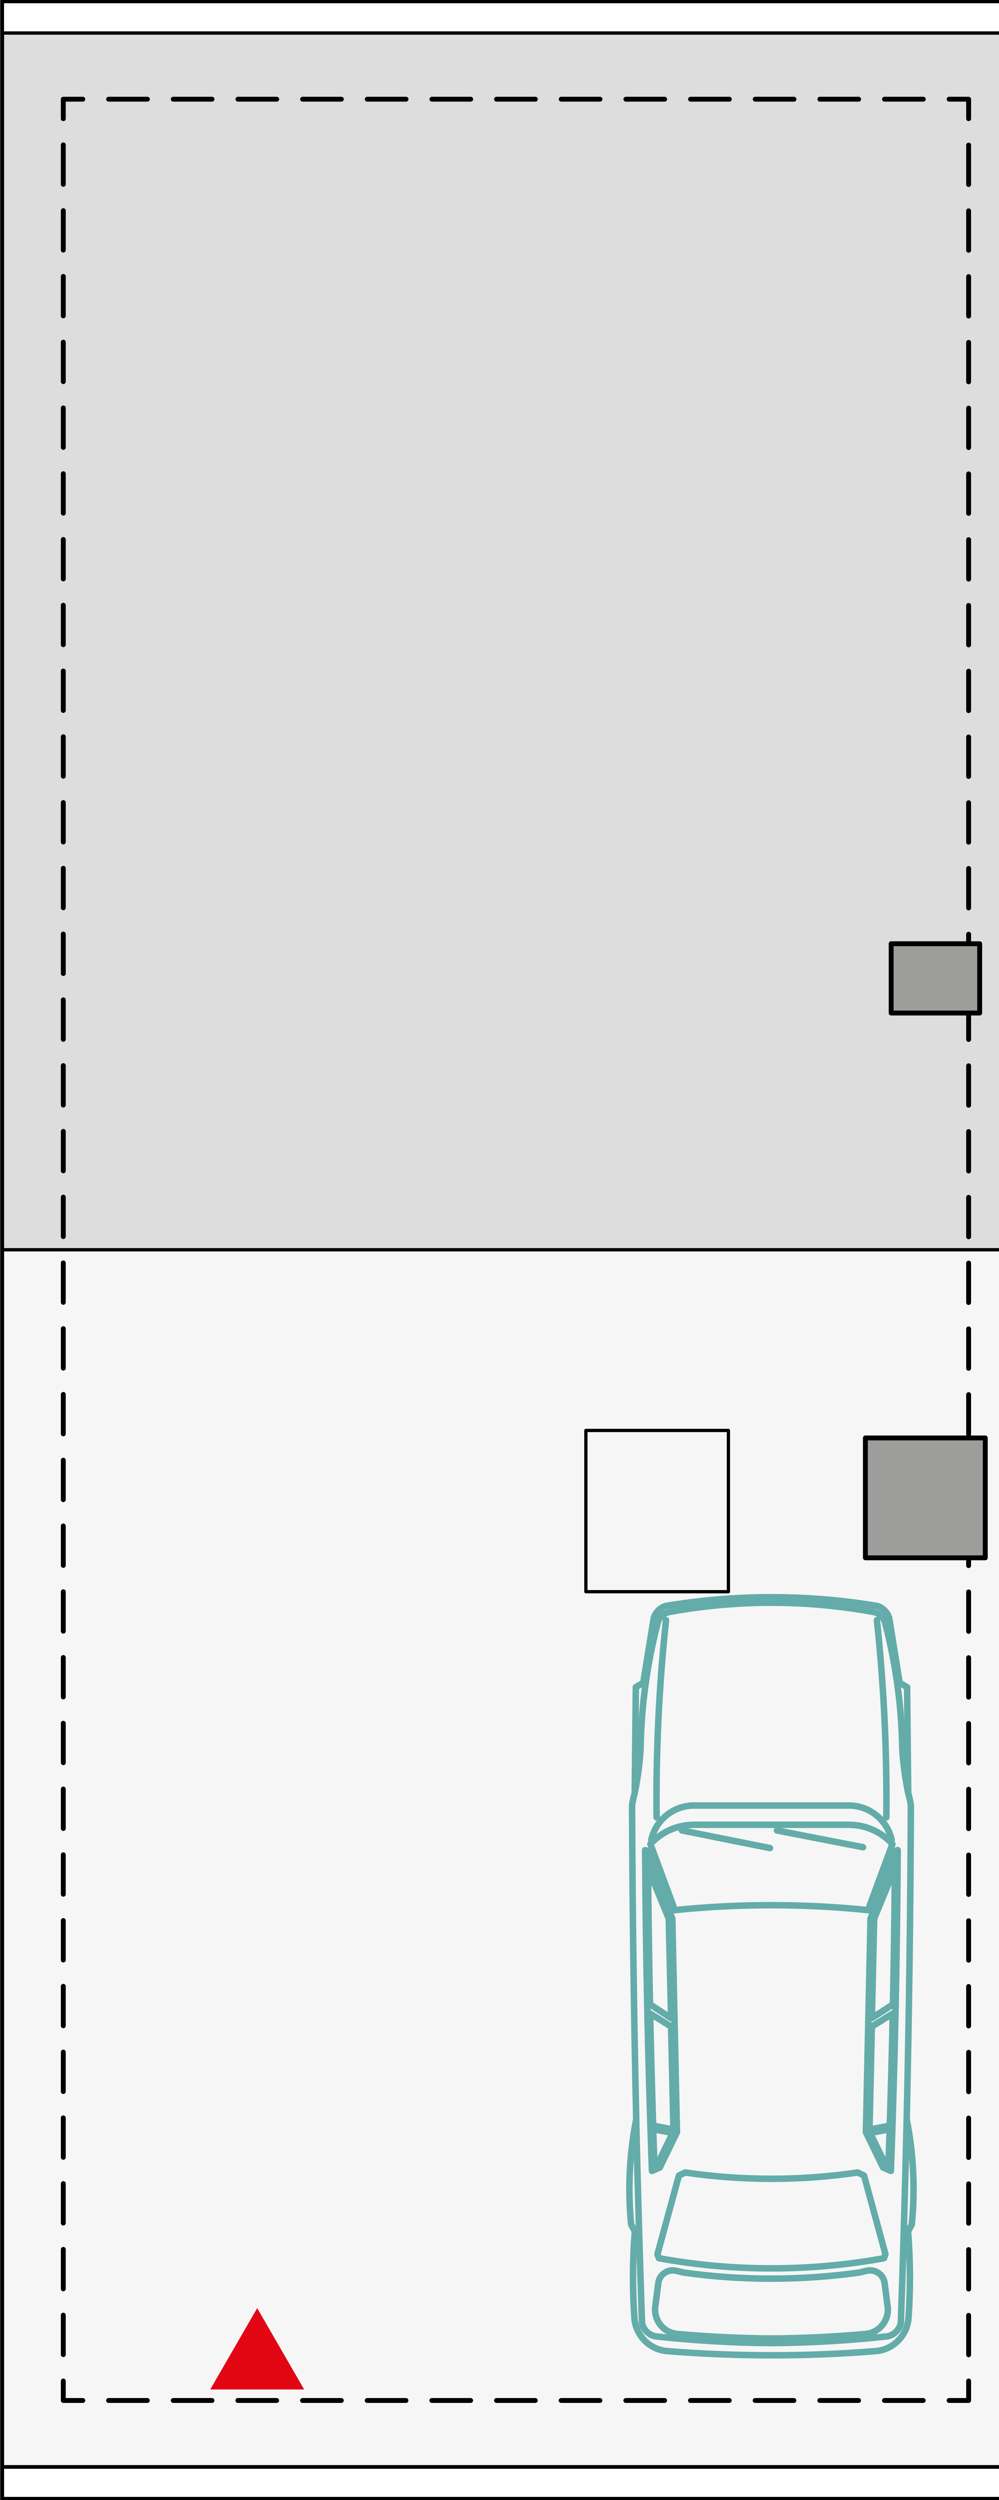 <?xml version="1.0" encoding="UTF-8"?><svg id="a" xmlns="http://www.w3.org/2000/svg" viewBox="0 0 153.58 384.33"><rect x="0" y="0" width="153.58" height="384.33" fill="#333333" stroke="none"/><rect x="-14.18" y="19.62" width="187.07" height="157.96" transform="translate(177.96 19.25) rotate(90)" style="fill:#ddd; stroke:#000; stroke-linecap:round; stroke-linejoin:round; stroke-width:.5px;"/><rect x="-14.18" y="206.69" width="187.07" height="157.96" transform="translate(365.03 206.31) rotate(90)" style="fill:#f6f6f6; stroke:#000; stroke-linecap:round; stroke-linejoin:round; stroke-width:.5px;"/><rect x="76.95" y="302.69" width="4.82" height="157.96" transform="translate(461.03 302.32) rotate(90)" style="fill:#fff; stroke:#000; stroke-linecap:round; stroke-linejoin:round; stroke-width:.5px;"/><rect x="76.95" y="-76.32" width="4.82" height="157.96" transform="translate(82.01 -76.7) rotate(90)" style="fill:#fff; stroke:#000; stroke-linecap:round; stroke-linejoin:round; stroke-width:.5px;"/><polyline points="148.91 366.02 148.91 369.02 145.91 369.02" style="fill:none; stroke:#000; stroke-linecap:round; stroke-linejoin:round; stroke-width:.75px;"/><line x1="141.93" y1="369.02" x2="14.72" y2="369.02" style="fill:none; stroke:#000; stroke-dasharray:0 0 5.96 3.98; stroke-linecap:round; stroke-linejoin:round; stroke-width:.75px;"/><polyline points="12.73 369.02 9.73 369.02 9.73 366.02" style="fill:none; stroke:#000; stroke-linecap:round; stroke-linejoin:round; stroke-width:.75px;"/><line x1="9.73" y1="361.97" x2="9.73" y2="20.28" style="fill:none; stroke:#000; stroke-dasharray:0 0 6.07 4.04; stroke-linecap:round; stroke-linejoin:round; stroke-width:.75px;"/><polyline points="9.73 18.25 9.73 15.25 12.73 15.25" style="fill:none; stroke:#000; stroke-linecap:round; stroke-linejoin:round; stroke-width:.75px;"/><line x1="16.7" y1="15.25" x2="143.92" y2="15.25" style="fill:none; stroke:#000; stroke-dasharray:0 0 5.96 3.98; stroke-linecap:round; stroke-linejoin:round; stroke-width:.75px;"/><polyline points="145.91 15.25 148.91 15.25 148.91 18.25" style="fill:none; stroke:#000; stroke-linecap:round; stroke-linejoin:round; stroke-width:.75px;"/><line x1="148.91" y1="22.3" x2="148.91" y2="364" style="fill:none; stroke:#000; stroke-dasharray:0 0 6.07 4.04; stroke-linecap:round; stroke-linejoin:round; stroke-width:.75px;"/><rect x="90.07" y="219.9" width="21.91" height="24.79" style="fill:none; stroke:#000; stroke-linecap:round; stroke-linejoin:round; stroke-width:.5px;"/><rect x="133.04" y="221.05" width="18.43" height="18.43" style="fill:#9d9d9c; stroke:#000; stroke-linecap:round; stroke-linejoin:round; stroke-width:.75px;"/><rect x="137" y="145.08" width="13.61" height="10.65" style="fill:#9d9d9c; stroke:#000; stroke-linecap:round; stroke-linejoin:round; stroke-width:.75px;"/><g style="fill:none; opacity:.6;"><g id="b"><path d="m118.6,362.07c-5.35,0-10.7-.21-16.03-.64-2.71-.22-4.85-2.4-5.04-5.12-.31-4.43-.29-8.87.07-13.29l-.57-1.05c-.54-5.4-.27-10.85.78-16.17-.36-16.07-.58-32.15-.64-48.23.09-.66.23-1.3.41-1.94l.17-16.26,1.14-.68,1.62-9.99c.28-.85.95-1.53,1.8-1.81,5.38-.91,10.83-1.36,16.29-1.35,5.46,0,10.91.44,16.29,1.35.85.28,1.52.95,1.8,1.81l1.62,9.99,1.14.68.17,16.26c.18.64.32,1.28.41,1.94-.06,16.08-.28,32.15-.64,48.23,1.05,5.32,1.32,10.77.78,16.17l-.57,1.05c.35,4.42.38,8.87.07,13.29-.19,2.72-2.33,4.9-5.04,5.12-5.33.43-10.68.65-16.03.64Z" style="fill:none; stroke:#017b76; stroke-linecap:round; stroke-linejoin:round;"/></g><g id="c"><path d="m97.8,325.8c.24,10.44.54,20.89.9,31.32.23,1.06,1.07,1.87,2.14,2.05,5.9.64,11.83.99,17.76,1.03" style="fill:none; stroke:#017b76; stroke-linecap:round; stroke-linejoin:round;"/></g><g id="d"><path d="m100.23,333.73l1.21-.53,2.63-5.42-.71-32.82-3.95-10.47-.23-.08c.1,16.44.45,32.88,1.05,49.31Z" style="fill:none; stroke:#017b76; stroke-linecap:round; stroke-linejoin:round;"/></g><g id="e"><path d="m97.62,275.41c.43-2.14.72-4.3.86-6.48.09-6.57.98-13.11,2.64-19.47.22-.85.91-1.49,1.77-1.65,5.18-.95,10.44-1.43,15.71-1.43" style="fill:none; stroke:#017b76; stroke-linecap:round; stroke-linejoin:round;"/></g><g id="f"><path d="m139.39,325.8c-.24,10.44-.54,20.89-.9,31.32-.23,1.06-1.07,1.87-2.14,2.05-5.9.64-11.83.99-17.76,1.03" style="fill:none; stroke:#017b76; stroke-linecap:round; stroke-linejoin:round;"/></g><g id="g"><path d="m137.08,282.85c-.69-3.09-3.42-5.28-6.57-5.29h-11.91s-11.91,0-11.91,0c-3.15,0-5.88,2.2-6.57,5.29" style="fill:none; stroke:#017b76; stroke-linecap:round; stroke-linejoin:round;"/></g><g id="h"><path d="m136.96,333.73l-1.21-.53-2.63-5.42.71-32.82,3.95-10.47.23-.08c-.1,16.44-.45,32.88-1.05,49.31Z" style="fill:none; stroke:#017b76; stroke-linecap:round; stroke-linejoin:round;"/></g><g id="i"><path d="m139.57,275.41c-.43-2.14-.72-4.3-.86-6.48-.09-6.57-.98-13.11-2.64-19.47-.22-.85-.91-1.49-1.77-1.65-5.18-.95-10.44-1.43-15.71-1.43" style="fill:none; stroke:#017b76; stroke-linecap:round; stroke-linejoin:round;"/></g><g id="j"><path d="m118.6,292.88c4.96,0,9.91.25,14.84.76l3.76-10.16c-1.72-1.89-4.14-2.96-6.69-2.96h-23.83c-2.54,0-4.97,1.08-6.69,2.96l3.76,10.16c4.93-.51,9.88-.76,14.84-.76Z" style="fill:none; stroke:#017b76; stroke-linecap:round; stroke-linejoin:round;"/></g><g id="k"><line x1="104.83" y1="281.39" x2="118.37" y2="284.1" style="fill:none; stroke:#017b76; stroke-linecap:round; stroke-linejoin:round;"/></g><g id="l"><line x1="119.44" y1="281.39" x2="132.68" y2="283.97" style="fill:none; stroke:#017b76; stroke-linecap:round; stroke-linejoin:round;"/></g><g id="m"><path d="m99.62,287.14c.06,6.99.16,13.99.3,20.98l3.25,2.12-.36-15.29-3.2-7.81Z" style="fill:none; stroke:#017b76; stroke-linecap:round; stroke-linejoin:round;"/></g><g id="n"><path d="m99.95,309.54c.12,5.75.28,11.49.46,17.23l3.12.6-.36-15.83-3.22-2Z" style="fill:none; stroke:#017b76; stroke-linecap:round; stroke-linejoin:round;"/></g><g id="o"><path d="m100.42,327.32l3,.57-2.38,4.89-.43.19c-.07-1.88-.13-3.77-.19-5.65Z" style="fill:none; stroke:#017b76; stroke-linecap:round; stroke-linejoin:round;"/></g><g id="p"><path d="m137.58,287.14c-.06,6.99-.16,13.99-.3,20.98l-3.25,2.12.36-15.29,3.2-7.81Z" style="fill:none; stroke:#017b76; stroke-linecap:round; stroke-linejoin:round;"/></g><g id="q"><path d="m137.25,309.54c-.12,5.75-.28,11.49-.46,17.23l-3.12.6.36-15.83,3.22-2Z" style="fill:none; stroke:#017b76; stroke-linecap:round; stroke-linejoin:round;"/></g><g id="r"><path d="m136.77,327.32l-3,.57,2.38,4.89.43.19c.07-1.88.13-3.77.19-5.65Z" style="fill:none; stroke:#017b76; stroke-linecap:round; stroke-linejoin:round;"/></g><g id="s"><path d="m118.6,359.49c-4.84-.03-9.68-.27-14.5-.7-.05,0-.1,0-.14-.02-2.04-.26-3.48-2.14-3.22-4.19l.46-3.59c.01-.08.03-.16.04-.24.29-1.21,1.51-1.96,2.72-1.67l1.07.26c4.5.64,9.03.96,13.57.95,4.54,0,9.08-.32,13.57-.95l1.07-.26c.08-.02.16-.03.24-.04,1.23-.16,2.36.71,2.52,1.95l.46,3.59s.01.1.02.14c.18,2.06-1.33,3.88-3.38,4.07-4.82.44-9.66.67-14.5.7Z" style="fill:none; stroke:#017b76; stroke-linecap:round; stroke-linejoin:round;"/></g><g id="t"><path d="m118.6,348.71c-5.8,0-11.59-.52-17.3-1.56l-.22-.64,3.29-12.07.97-.47c4.39.65,8.82.97,13.26.97,4.44,0,8.87-.32,13.26-.97l.97.47,3.29,12.07-.22.64c-5.71,1.04-11.5,1.56-17.3,1.56Z" style="fill:none; stroke:#017b76; stroke-linecap:round; stroke-linejoin:round;"/></g><g id="u"><path d="m102.39,249.05c-1.07,10.07-1.56,20.2-1.45,30.32" style="fill:none; stroke:#017b76; stroke-linecap:round; stroke-linejoin:round;"/></g><g id="v"><path d="m136.26,279.38c.11-10.13-.38-20.25-1.45-30.32" style="fill:none; stroke:#017b76; stroke-linecap:round; stroke-linejoin:round;"/></g></g><polygon points="39.54 356.82 34.05 366.33 45.03 366.33 39.54 356.82" style="fill:#e20613; stroke:#e20613; stroke-miterlimit:10; stroke-width:2px;"/></svg>